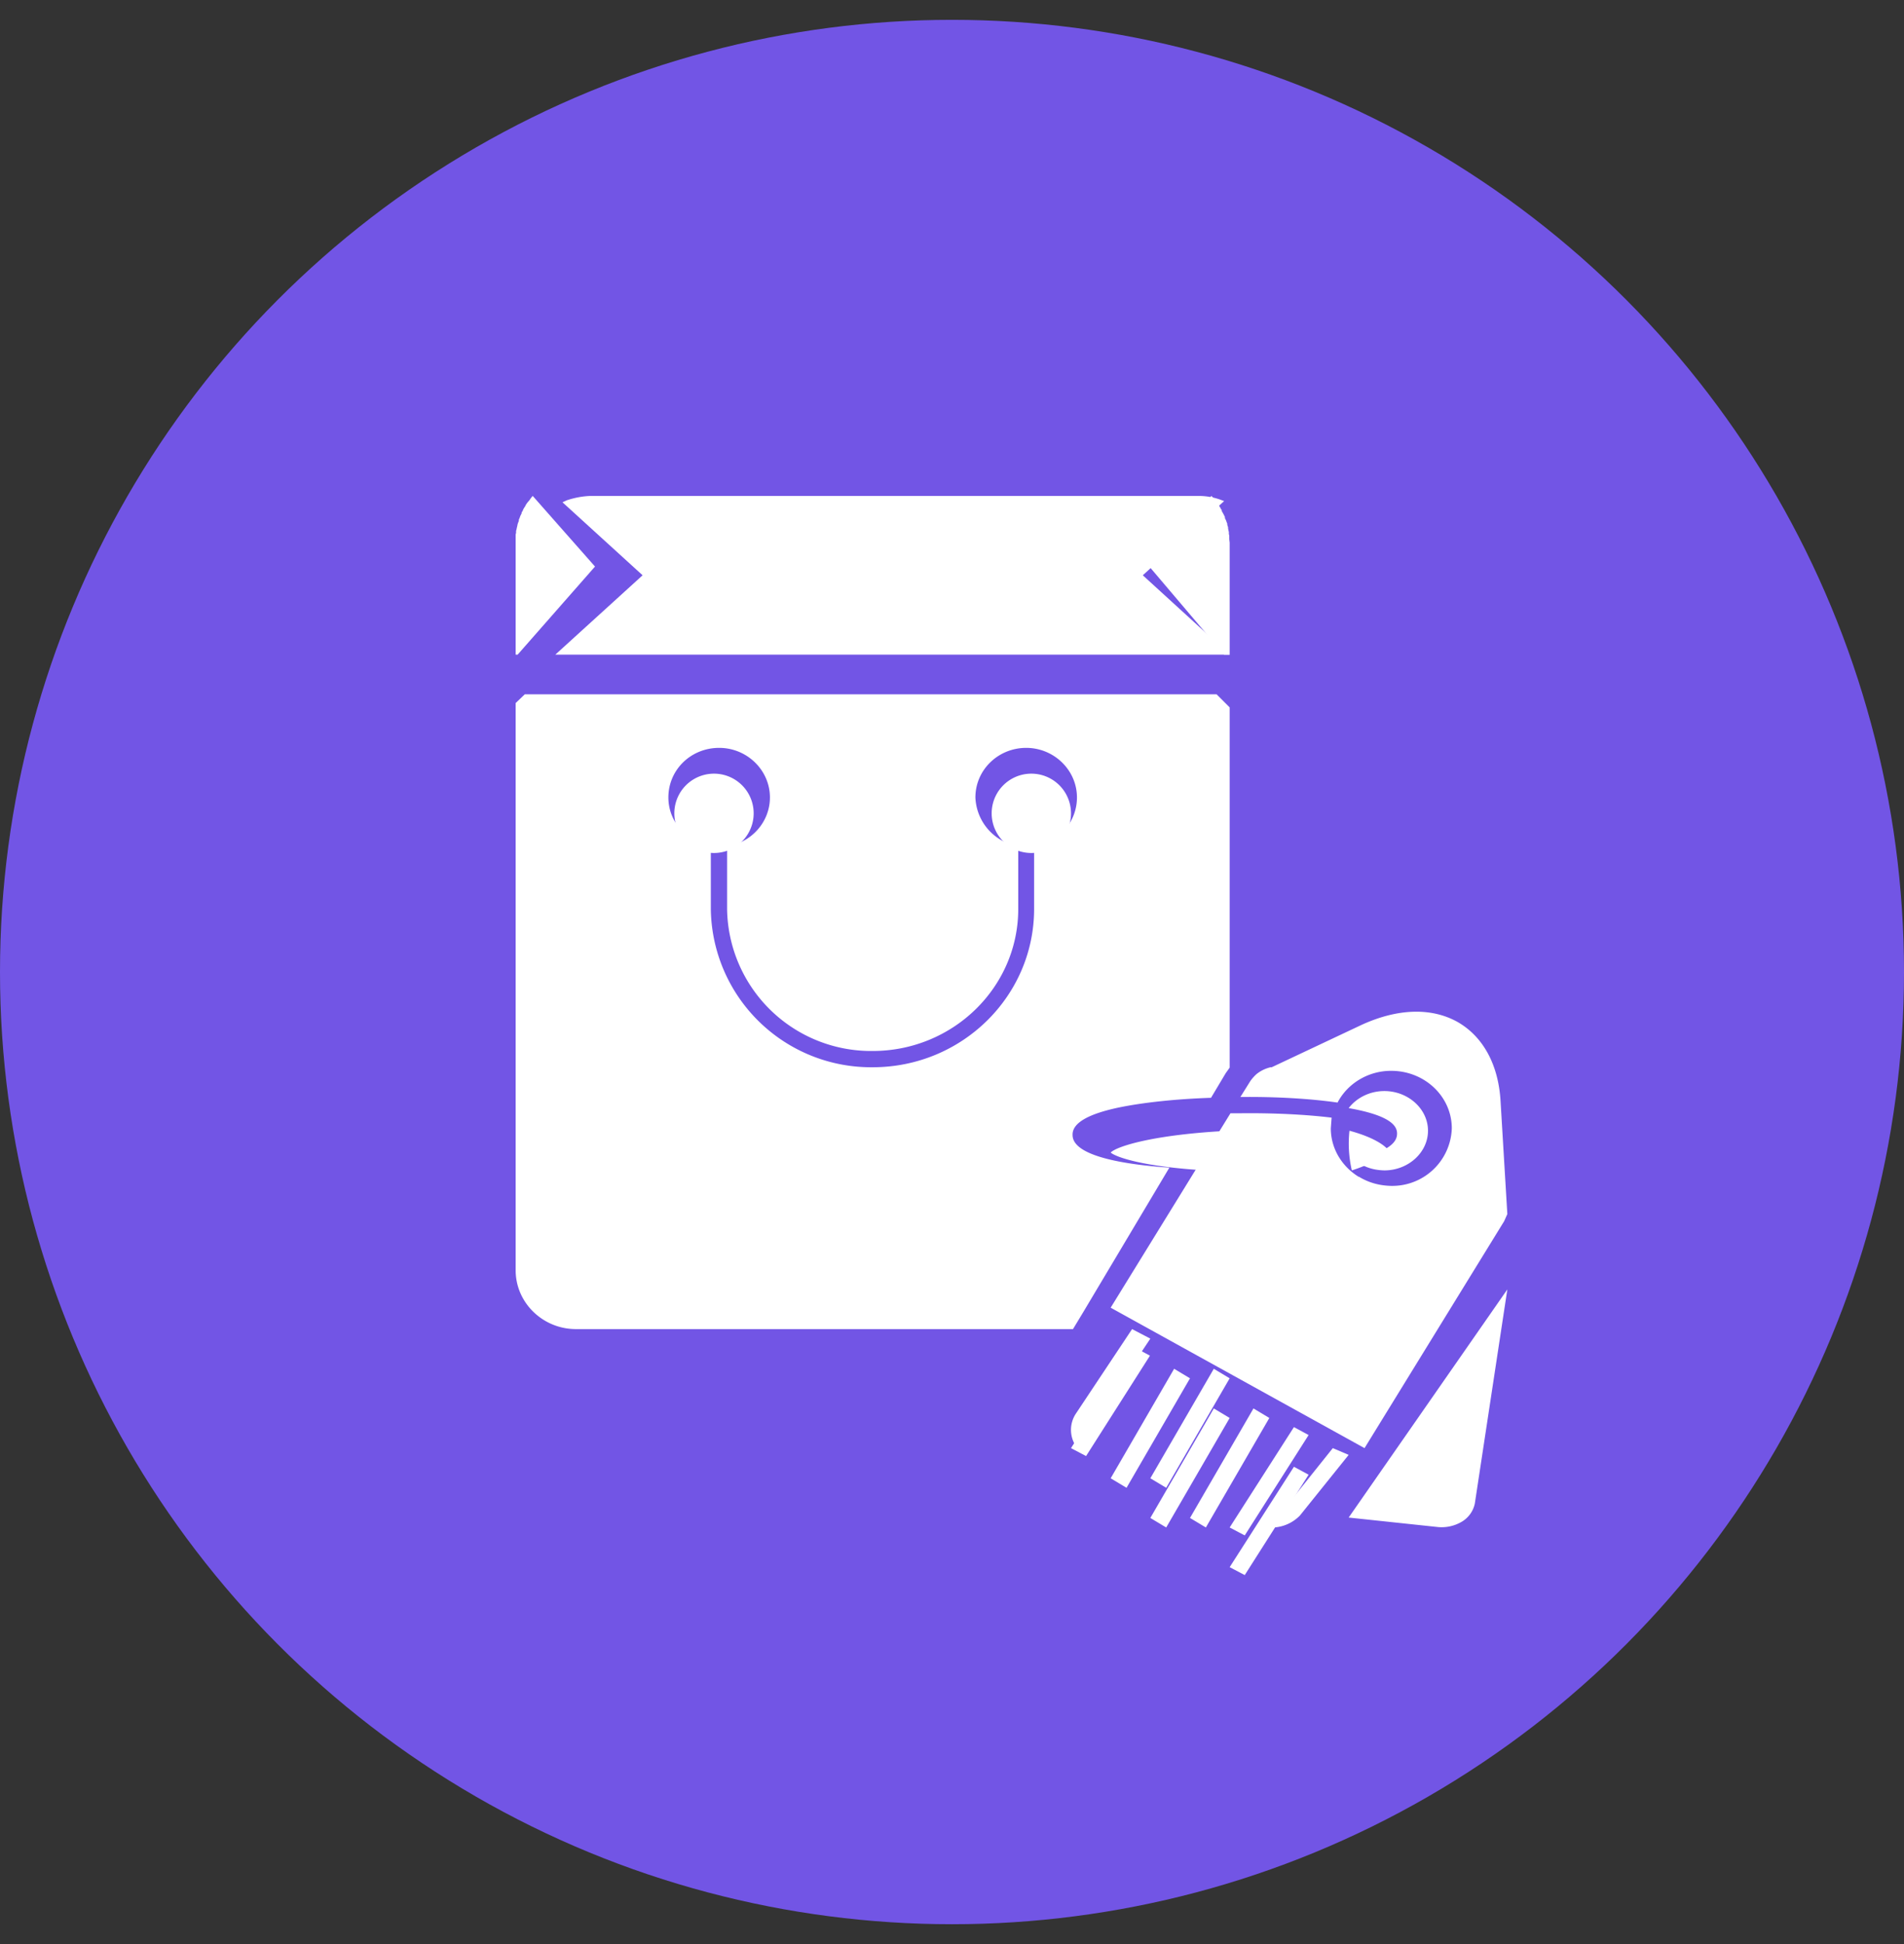 <?xml version="1.0" encoding="UTF-8"?> <svg xmlns="http://www.w3.org/2000/svg" fill="none" viewBox="0 0 48 49"><rect x="0" y="0" width="48" height="49" fill="#333333" stroke="none"/><circle cx="24" cy="24.5" r="24" fill="#7255E5"></circle><path d="M35 28.99c-.06.08-.27.3-.92.51a3 3 0 0 1-.06-1c.63.17.9.38.98.49m-4-.49-.6 1c-1.56-.09-2.26-.33-2.4-.45.17-.17 1.15-.46 3-.55" fill="#fff"></path><path d="M36 28.5c0 .55-.5 1-1.1 1q-.46-.01-.76-.28c.96-.21 1.08-.47 1.08-.65s-.14-.45-1.22-.64c.2-.26.53-.43.9-.43.6 0 1.1.45 1.1 1m-7 5.24-1.84 2.76a.74.74 0 0 1-.03-.88l1.41-2.12z" fill="#fff"></path><path d="M28.62 33.97 27 36.5l.38.2 1.61-2.53zm1.38.77-1.6 2.76-.4-.24 1.6-2.76zm1 0-1.6 2.76-.4-.24 1.6-2.76zm0 1-1.6 2.76-.4-.24 1.6-2.76zm1 0-1.6 2.76-.4-.24 1.6-2.76zm.62.23L31 38.5l.38.2 1.61-2.53zM38 32.5l-.82 5.4a.7.7 0 0 1-.32.45 1 1 0 0 1-.6.14L34 38.25zm-5.38 4.47L31 39.5l.38.2 1.61-2.53z" fill="#fff"></path><path d="m34 36.67-1.23 1.53a1 1 0 0 1-.77.3l1.6-2zm4-6.07-.08.18-3.52 5.72-6.4-3.54 3.02-4.9h.24c.84-.01 1.65.03 2.31.11l-.02.27c0 .51.28.96.7 1.22h.01q.36.22.81.23a1.5 1.5 0 0 0 1.53-1.45c0-.8-.68-1.45-1.53-1.45-.58 0-1.1.32-1.35.8-.7-.1-1.56-.15-2.45-.14l.25-.4q.07-.1.16-.18.15-.12.35-.17h.03l2.27-1.07c.9-.41 1.74-.44 2.4-.08.66.37 1.05 1.09 1.1 2.02zM15 14.28l-1.95 2.22H13v-3.03l.01-.04v-.05l.01-.03.01-.05.01-.04.01-.05.01-.03.02-.05v-.03l.03-.07v-.01l.04-.08v-.02l.03-.05.01-.03.03-.05.02-.03.02-.04.02-.03.03-.04.02-.02.03-.04.02-.03.04-.05.01-.01zm16-.6v2.82h-.14L29 14.31l1.54-1.81.03.03.03.04.02.02.04.04.01.03.04.04.01.03.03.04q0 .02.02.03 0 .03.03.05v.03l.04.07.04.08v.03l.03.06.01.03.02.05v.03l.02.06v.03l.01.05.01.04v.05l.01.04v.09zm-.33 3.82H13.23l-.23.22v14.3c0 .81.68 1.48 1.52 1.48h12.53l.26-.43 2.17-3.64c-1.18-.08-2.44-.3-2.44-.82q-.02-.44 1.14-.69c.62-.13 1.45-.22 2.35-.25l.37-.62.1-.14v-9.08zm-4.6 3.83v1.58c0 2.2-1.82 3.99-4.07 3.99a4.04 4.04 0 0 1-4.08-3.99v-1.58c-.6-.1-1.07-.61-1.07-1.23 0-.7.57-1.25 1.28-1.25.7 0 1.28.56 1.28 1.25 0 .62-.47 1.14-1.08 1.23v1.58A3.63 3.63 0 0 0 22 26.49c2.02 0 3.67-1.6 3.67-3.58v-1.58a1.3 1.3 0 0 1-1.08-1.23c0-.7.58-1.25 1.28-1.25s1.28.56 1.28 1.25c0 .62-.46 1.14-1.07 1.23" fill="#fff"></path><path d="m14 16.5 2.2-2-2.02-1.84.11-.05q.3-.1.6-.11h15.32q.3 0 .57.1l.08.03-2.05 1.87 2.19 2zm13 4a1 1 0 1 1-2 0 1 1 0 0 1 2 0m-8 0a1 1 0 1 1-2 0 1 1 0 0 1 2 0" fill="#fff"></path></svg> 